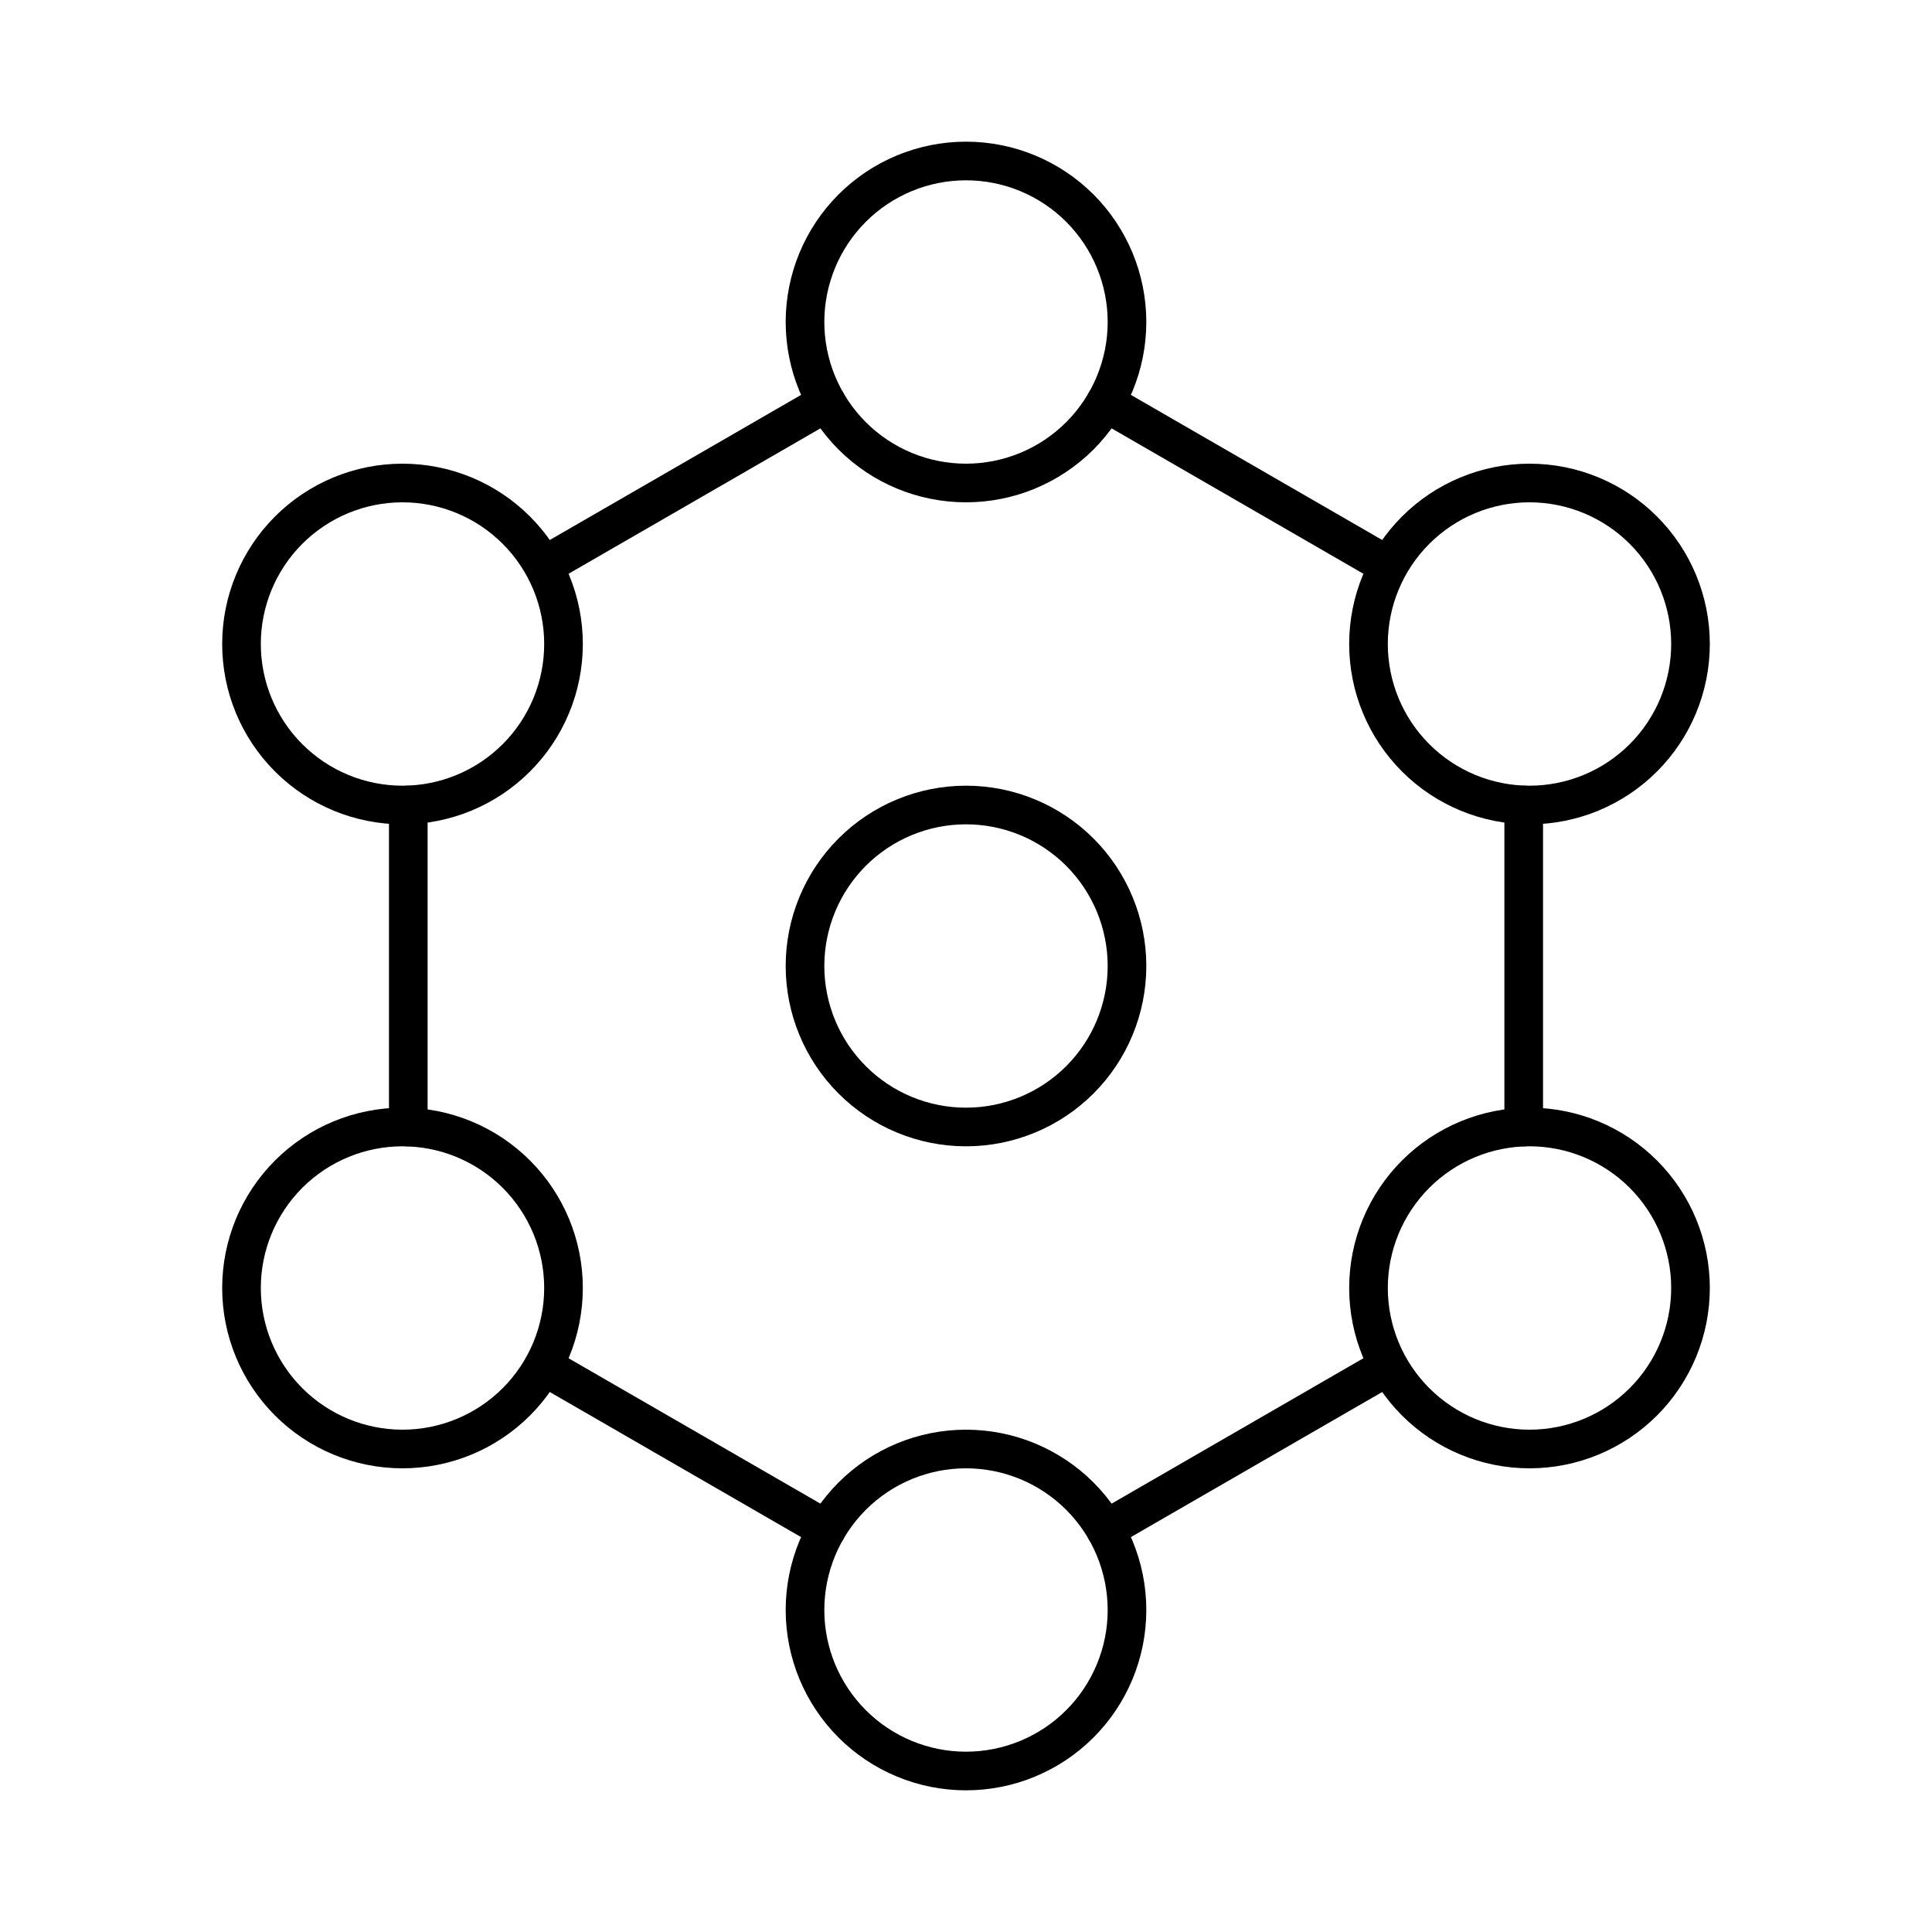 <svg width="100" height="100" viewBox="0 0 100 100" fill="none" xmlns="http://www.w3.org/2000/svg">
<path d="M78.867 41.667V58.333" stroke="black" stroke-width="2" stroke-linecap="round" stroke-linejoin="round"/>
<path d="M57.217 79.167L64.433 75L71.65 70.833" stroke="black" stroke-width="2" stroke-linecap="round" stroke-linejoin="round"/>
<path d="M42.783 79.167L35.565 75L28.348 70.833" stroke="black" stroke-width="2" stroke-linecap="round" stroke-linejoin="round"/>
<path d="M21.133 41.667V58.333" stroke="black" stroke-width="2" stroke-linecap="round" stroke-linejoin="round"/>
<path d="M28.348 29.167L35.567 25L42.783 20.833" stroke="black" stroke-width="2" stroke-linecap="round" stroke-linejoin="round"/>
<path d="M57.217 20.833L64.433 25L71.65 29.167" stroke="black" stroke-width="2" stroke-linecap="round" stroke-linejoin="round"/>
<path d="M50 91.667C52.21 91.667 54.33 90.789 55.893 89.226C57.455 87.663 58.333 85.543 58.333 83.333C58.333 81.123 57.455 79.004 55.893 77.441C54.33 75.878 52.21 75 50 75C47.79 75 45.67 75.878 44.108 77.441C42.545 79.004 41.667 81.123 41.667 83.333C41.667 85.543 42.545 87.663 44.108 89.226C45.67 90.789 47.79 91.667 50 91.667Z" stroke="black" stroke-width="2" stroke-linecap="round" stroke-linejoin="round"/>
<path d="M50 25C52.21 25 54.33 24.122 55.893 22.559C57.455 20.996 58.333 18.877 58.333 16.667C58.333 14.457 57.455 12.337 55.893 10.774C54.33 9.211 52.21 8.333 50 8.333C47.79 8.333 45.67 9.211 44.108 10.774C42.545 12.337 41.667 14.457 41.667 16.667C41.667 18.877 42.545 20.996 44.108 22.559C45.67 24.122 47.79 25 50 25Z" stroke="black" stroke-width="2" stroke-linecap="round" stroke-linejoin="round"/>
<path d="M50 58.333C52.21 58.333 54.33 57.455 55.893 55.892C57.455 54.33 58.333 52.21 58.333 50C58.333 47.79 57.455 45.67 55.893 44.107C54.33 42.545 52.21 41.667 50 41.667C47.79 41.667 45.67 42.545 44.108 44.107C42.545 45.67 41.667 47.79 41.667 50C41.667 52.21 42.545 54.33 44.108 55.892C45.67 57.455 47.79 58.333 50 58.333Z" stroke="black" stroke-width="2" stroke-linecap="round" stroke-linejoin="round"/>
<path d="M79.167 41.667C81.377 41.667 83.496 40.789 85.059 39.226C86.622 37.663 87.5 35.544 87.5 33.333C87.5 31.123 86.622 29.004 85.059 27.441C83.496 25.878 81.377 25 79.167 25C76.957 25 74.837 25.878 73.274 27.441C71.711 29.004 70.833 31.123 70.833 33.333C70.833 35.544 71.711 37.663 73.274 39.226C74.837 40.789 76.957 41.667 79.167 41.667V41.667Z" stroke="black" stroke-width="2" stroke-linecap="round" stroke-linejoin="round"/>
<path d="M79.167 75C81.377 75 83.496 74.122 85.059 72.559C86.622 70.996 87.5 68.877 87.5 66.667C87.5 64.457 86.622 62.337 85.059 60.774C83.496 59.211 81.377 58.333 79.167 58.333C76.957 58.333 74.837 59.211 73.274 60.774C71.711 62.337 70.833 64.457 70.833 66.667C70.833 68.877 71.711 70.996 73.274 72.559C74.837 74.122 76.957 75 79.167 75V75Z" stroke="black" stroke-width="2" stroke-linecap="round" stroke-linejoin="round"/>
<path d="M20.833 41.667C23.044 41.667 25.163 40.789 26.726 39.226C28.289 37.663 29.167 35.544 29.167 33.333C29.167 31.123 28.289 29.004 26.726 27.441C25.163 25.878 23.044 25 20.833 25C18.623 25 16.504 25.878 14.941 27.441C13.378 29.004 12.5 31.123 12.5 33.333C12.5 35.544 13.378 37.663 14.941 39.226C16.504 40.789 18.623 41.667 20.833 41.667V41.667Z" stroke="black" stroke-width="2" stroke-linecap="round" stroke-linejoin="round"/>
<path d="M20.833 75C23.044 75 25.163 74.122 26.726 72.559C28.289 70.996 29.167 68.877 29.167 66.667C29.167 64.457 28.289 62.337 26.726 60.774C25.163 59.211 23.044 58.333 20.833 58.333C18.623 58.333 16.504 59.211 14.941 60.774C13.378 62.337 12.5 64.457 12.5 66.667C12.5 68.877 13.378 70.996 14.941 72.559C16.504 74.122 18.623 75 20.833 75V75Z" stroke="black" stroke-width="2" stroke-linecap="round" stroke-linejoin="round"/>
</svg>
